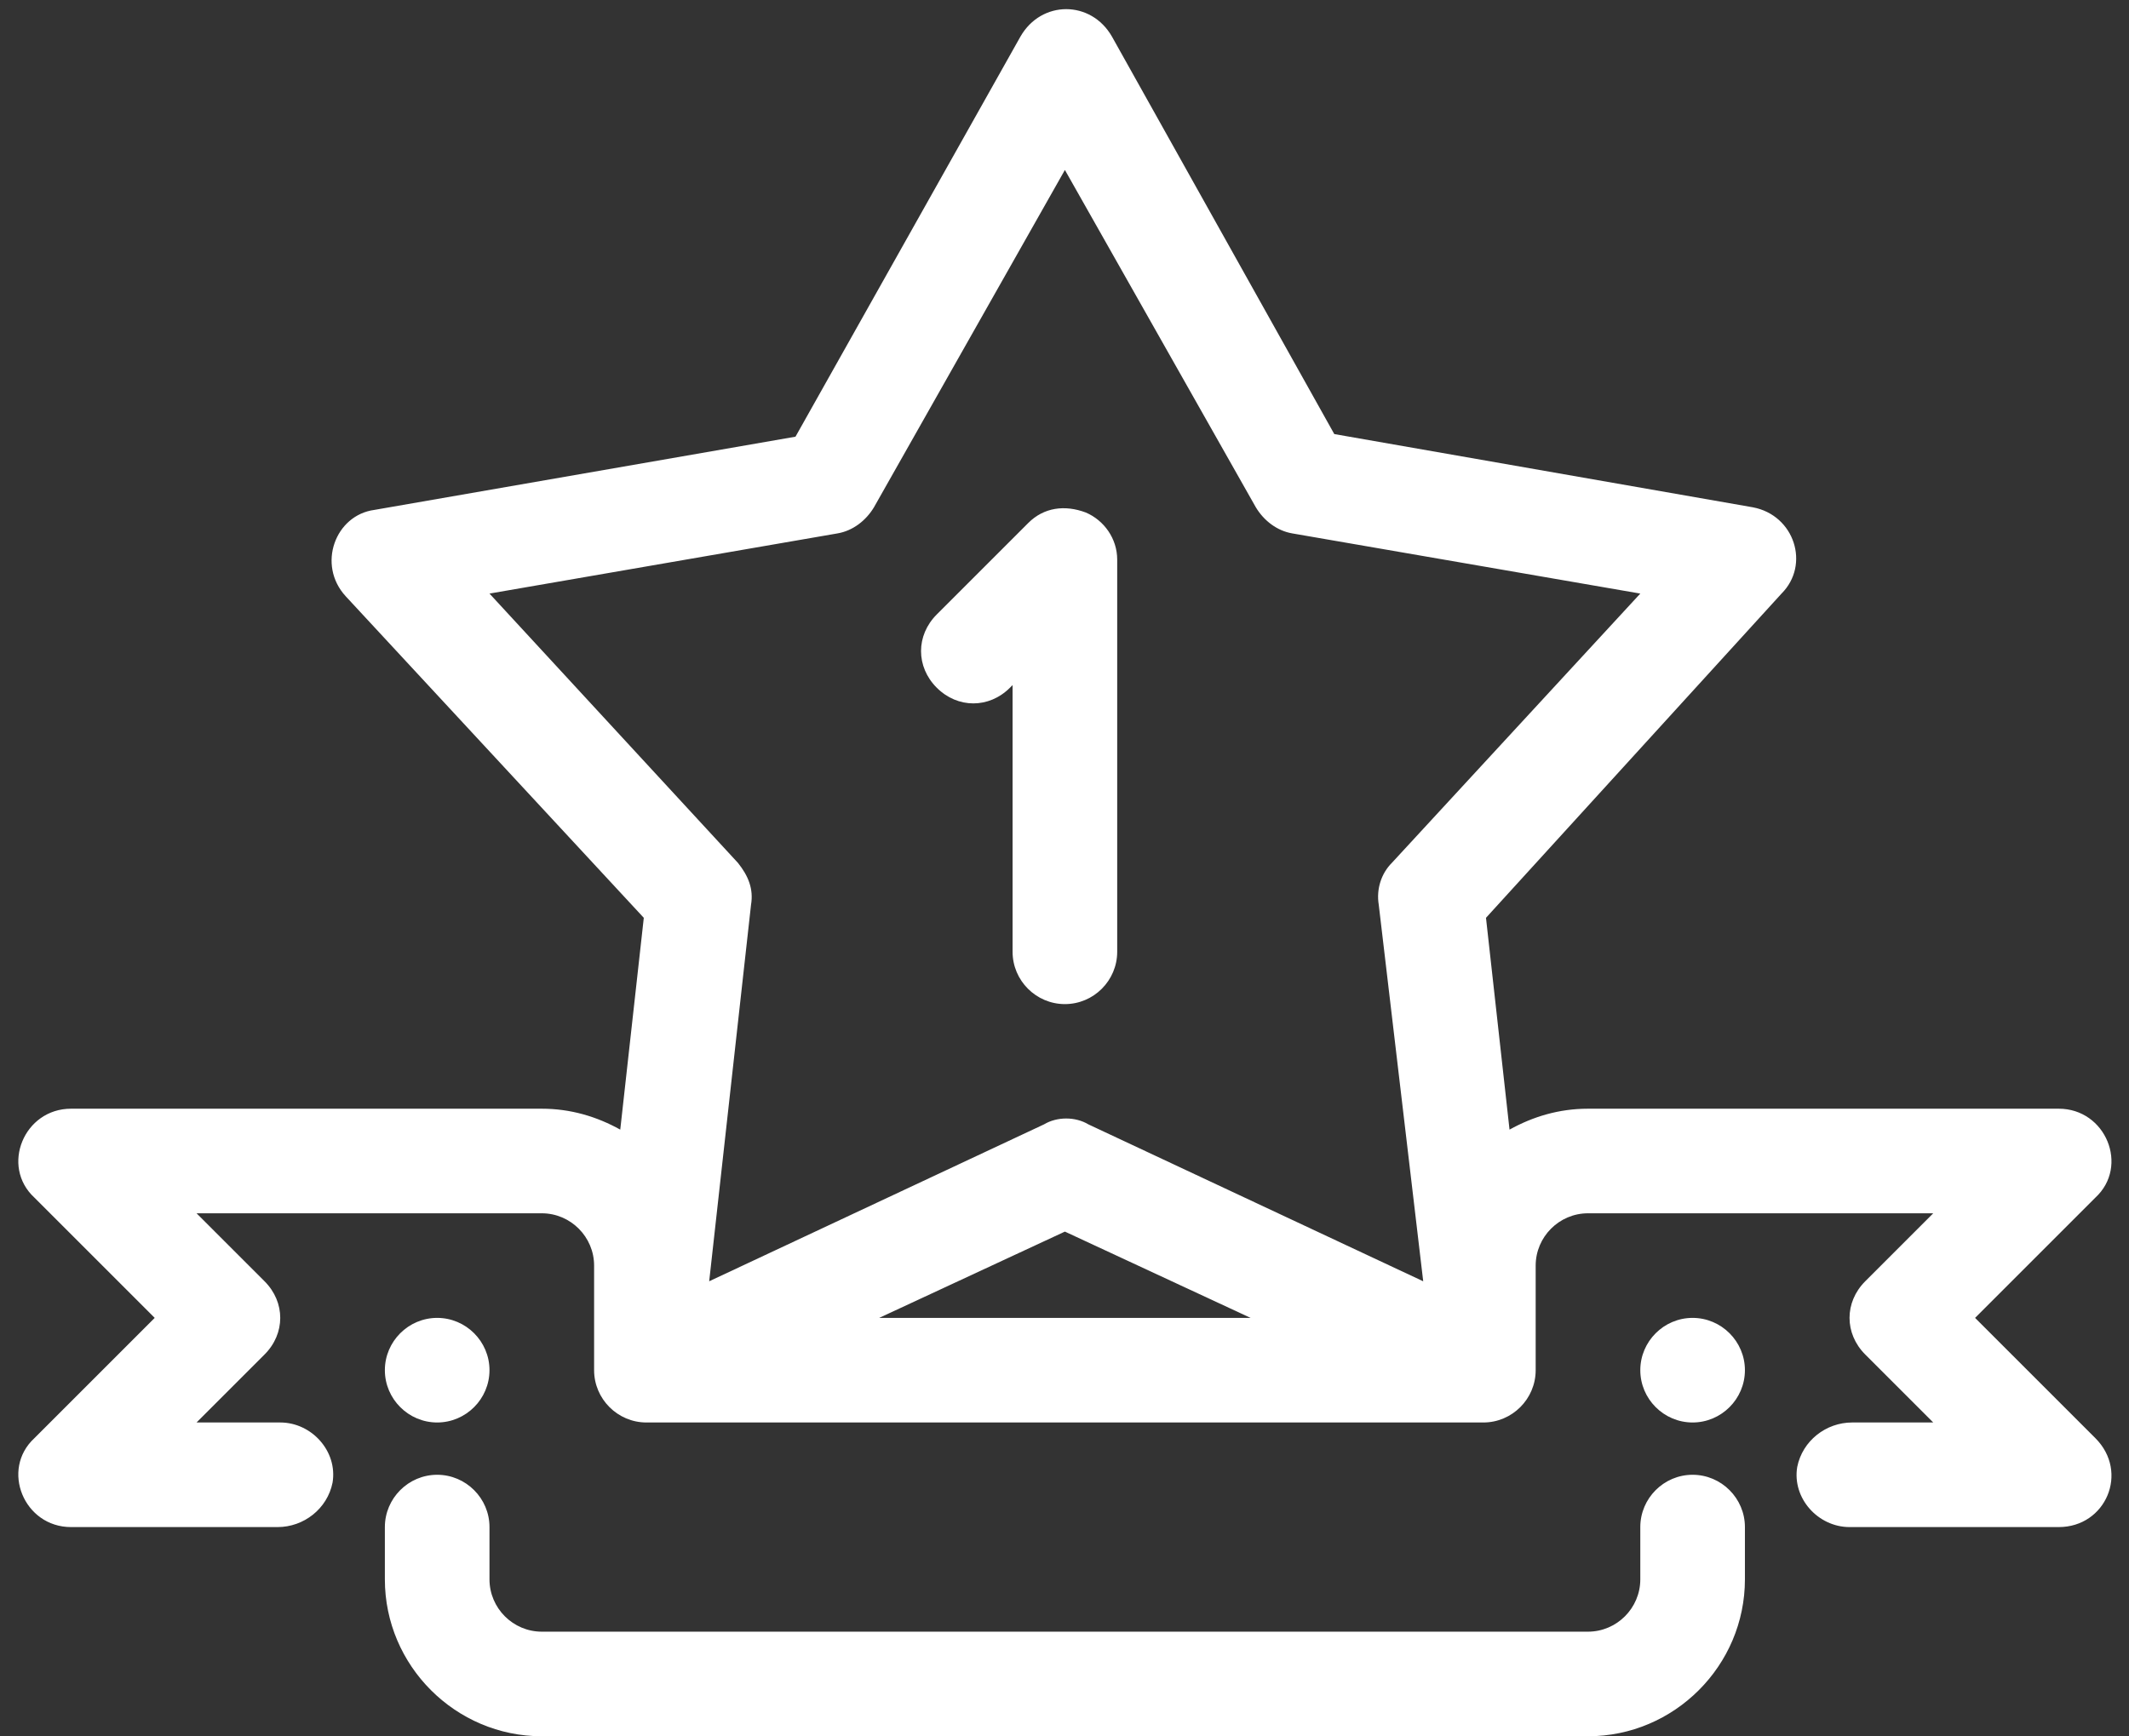 <?xml version="1.0" encoding="UTF-8" standalone="no"?><svg xmlns="http://www.w3.org/2000/svg" xmlns:xlink="http://www.w3.org/1999/xlink" fill="#ffffff" height="132.8" preserveAspectRatio="xMidYMid meet" version="1" viewBox="-1.4 -0.7 162.8 132.8" width="162.8" zoomAndPan="magnify"><rect x="-1.4" y="-0.7" width="162.8" height="132.8" fill="#333333" stroke="none"/><g id="change1_1"><path d="M80.03,76.1c-2.2,0-4-1.8-4-4V51.7l-0.2,0.2c-1.6,1.6-4,1.6-5.6,0s-1.6-4,0-5.6l7-7c1.2-1.2,2.8-1.4,4.4-0.8 c1.4,0.6,2.4,2,2.4,3.6v30C84.03,74.3,82.23,76.1,80.03,76.1z M132.03,120.1v-4c0-2.2-1.8-4-4-4l0,0c-2.2,0-4,1.8-4,4v4 c0,2.2-1.8,4-4,4h-80c-2.2,0-4-1.8-4-4v-4c0-2.2-1.8-4-4-4l0,0c-2.2,0-4,1.8-4,4v4c0,6.6,5.4,12,12,12h80 C126.63,132.1,132.03,126.7,132.03,120.1z M158.83,109.3c2.6,2.6,0.8,6.8-2.8,6.8h-16c-2.4,0-4.4-2.2-4-4.6c0.4-2,2.2-3.4,4.2-3.4 h6.2l-5.2-5.2c-1.6-1.6-1.6-4,0-5.6l5.2-5.2h-26.4c-2.2,0-4,1.8-4,4v8c0,2.2-1.8,4-4,4h-64c-2.2,0-4-1.8-4-4v-8c0-2.2-1.8-4-4-4 h-26.4l5.2,5.2c1.6,1.6,1.6,4,0,5.6l-5.2,5.2h6.4c2.4,0,4.4,2.2,4,4.6c-0.4,2-2.2,3.4-4.2,3.4H4.03c-3.6,0-5.4-4.4-2.8-6.8l9.2-9.2 l-9.2-9.2c-2.6-2.4-0.8-6.8,2.8-6.8h36c2.2,0,4.2,0.6,6,1.6l1.8-16.2l-22.8-24.6c-2.2-2.4-0.8-6.2,2.2-6.6l32.2-5.6l17.2-30.6 c1.6-2.8,5.4-2.8,7,0l17,30.4l32,5.6c3.2,0.6,4.4,4.4,2.2,6.6l-22.6,24.8l1.8,16.2c1.8-1,3.8-1.6,6-1.6h36c3.6,0,5.4,4.4,2.8,6.8 l-9.2,9.2L158.83,109.3z M56.03,68.5l-3.2,28.8l25.6-12c1-0.6,2.4-0.6,3.4,0l25.6,12l-3.4-28.8c-0.2-1.2,0.2-2.4,1-3.2l19-20.6 l-26.6-4.6c-1.2-0.2-2.2-1-2.8-2l-14.6-25.8l-14.6,25.8c-0.6,1-1.6,1.8-2.8,2l-26.6,4.6l19,20.6C55.83,66.3,56.23,67.3,56.03,68.5z M80.03,93.5l-14.2,6.6h28.4L80.03,93.5z M128.03,100.1c-2.2,0-4,1.8-4,4s1.8,4,4,4s4-1.8,4-4S130.23,100.1,128.03,100.1z M32.03,100.1c-2.2,0-4,1.8-4,4s1.8,4,4,4s4-1.8,4-4S34.23,100.1,32.03,100.1z" fill="inherit"/></g></svg>